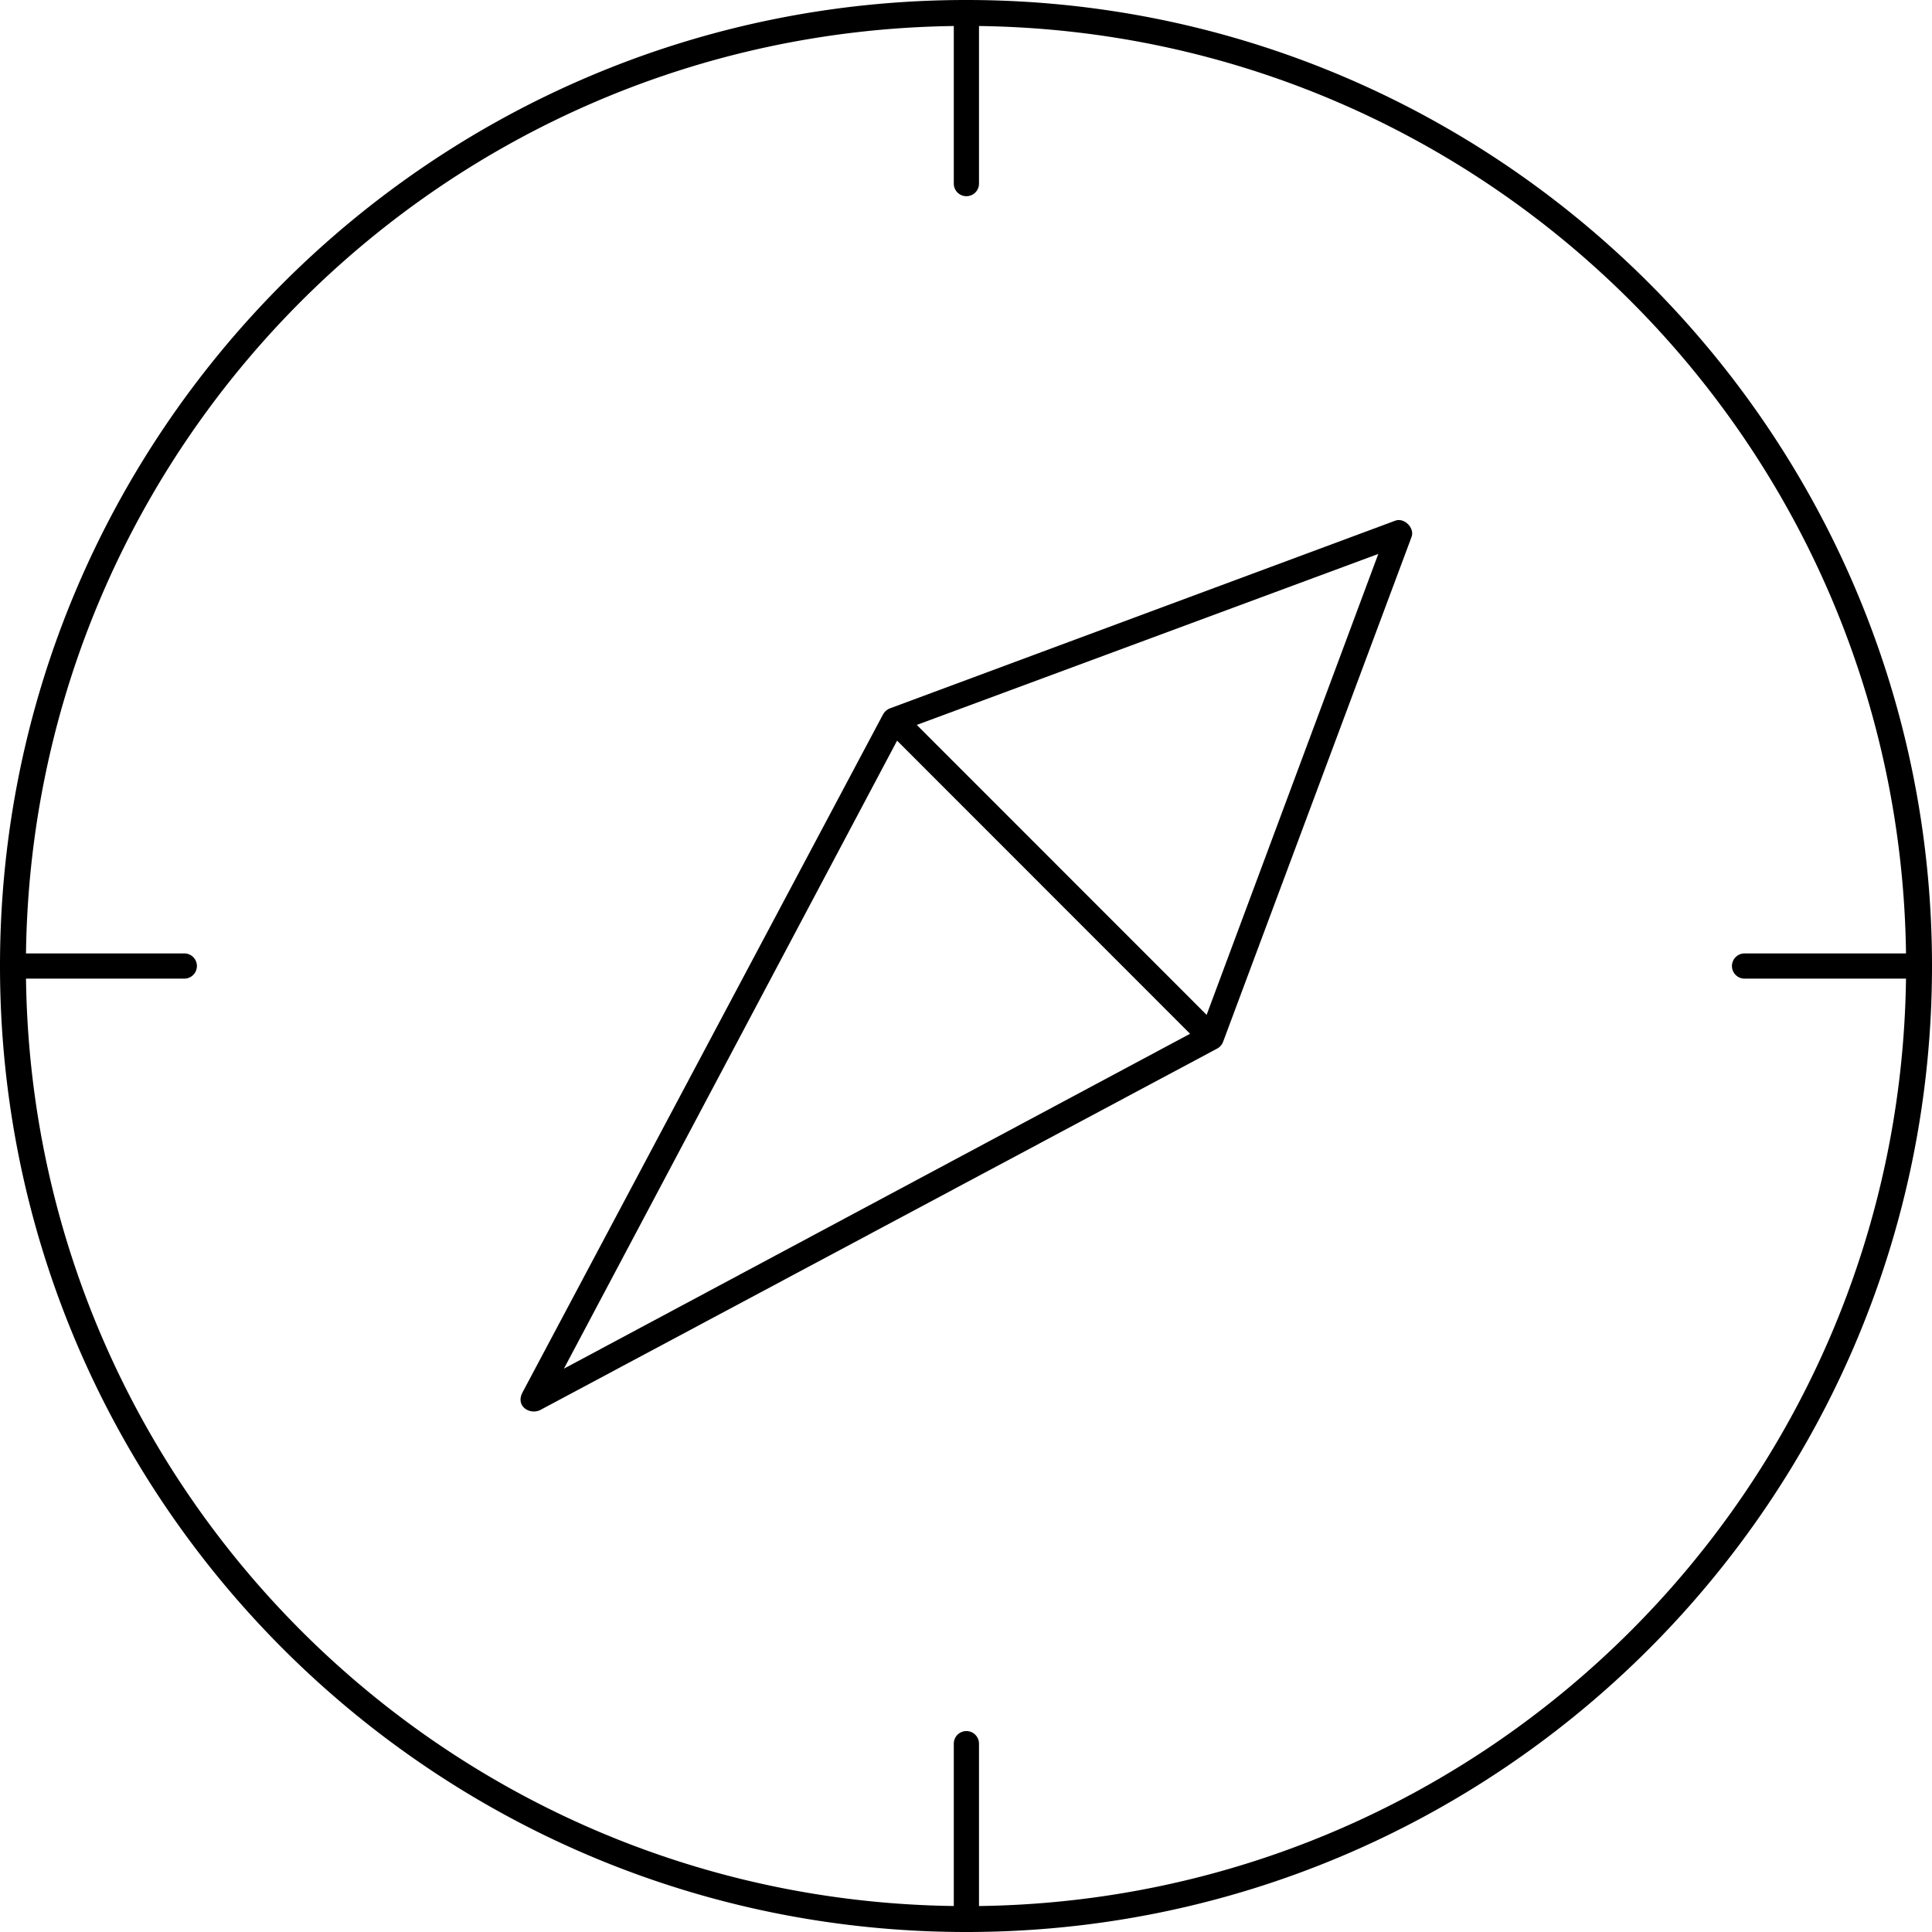 <?xml version="1.0" encoding="UTF-8"?>
<!DOCTYPE svg PUBLIC '-//W3C//DTD SVG 1.0//EN'
          'http://www.w3.org/TR/2001/REC-SVG-20010904/DTD/svg10.dtd'>
<svg height="88.0" preserveAspectRatio="xMidYMid meet" version="1.0" viewBox="6.0 6.0 88.0 88.0" width="88.0" xmlns="http://www.w3.org/2000/svg" xmlns:xlink="http://www.w3.org/1999/xlink" zoomAndPan="magnify"
><g color="#000" fill-rule="evenodd" id="change1_1"
  ><path d="m 30.574,1022.604 30.852,-16.473 c 0.132,-0.065 0.238,-0.184 0.287,-0.323 l 8.574,-22.969 c 0.179,-0.418 -0.335,-0.933 -0.753,-0.754 l -22.996,8.541 c -0.139,0.05 -0.257,0.155 -0.323,0.287 l -16.43,30.9 c -0.296,0.609 0.338,0.985 0.789,0.789 z m 1.112,-1.902 15.175,-28.604 13.345,13.351 z m 29.274,-16.114 -13.202,-13.207 21.022,-7.788 z" overflow="visible" style="text-indent:0;text-transform:none;block-progression:tb" transform="translate(0 -952.362)"
    /><path d="m 50.018,1046.362 c 24.269,0 43.982,-19.721 43.982,-44 0,-24.279 -19.713,-44 -43.982,-44 -24.309,0 -44.018,19.721 -44.018,44 0,24.279 19.709,44 44.018,44 z m 0.574,-1.184 0,-7.394 a 0.574,0.574 0 1 0 -1.148,0 l 0,7.394 C 26.216,1044.872 7.492,1026.134 7.184,1002.937 l 7.211,0 a 0.574,0.574 0 1 0 0,-1.148 l -7.211,0 c 0.304,-23.202 19.029,-41.935 42.26,-42.242 l 0,7.178 a 0.574,0.574 0 0 0 0.574,0.574 0.574,0.574 0 0 0 0.574,-0.574 l 0,-7.178 c 23.189,0.306 41.916,19.044 42.224,42.242 l -7.354,0 a 0.574,0.574 0 1 0 0,1.148 l 7.354,0 c -0.309,23.198 -19.036,41.935 -42.224,42.242 z" overflow="visible" style="text-indent:0;text-transform:none;block-progression:tb" transform="translate(0 -952.362)"
  /></g
></svg
>

